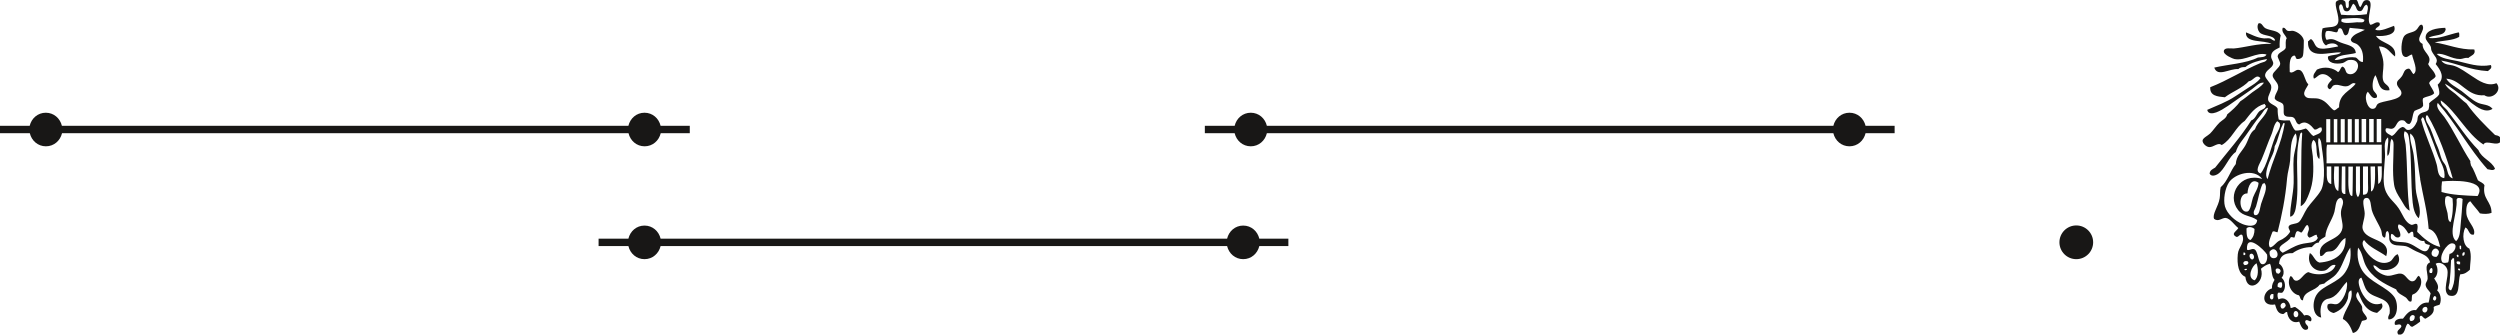 <?xml version="1.0" encoding="UTF-8"?>
<svg id="Ebene_2" data-name="Ebene 2" xmlns="http://www.w3.org/2000/svg" viewBox="0 0 198.72 26.59">
  <defs>
    <style>
      .cls-1 {
        fill: #181716;
      }
    </style>
  </defs>
  <g id="Ebene_1-2" data-name="Ebene 1">
    <g>
      <path class="cls-1" d="m102.41,18.97h-2.31c-.14-.59-.64-1.04-1.28-1.04s-1.14.45-1.28,1.04h-45.03c-.14-.59-.64-1.04-1.28-1.04s-1.14.45-1.28,1.04h-2.37v.59h2.37c.14.59.64,1.04,1.28,1.04s1.14-.45,1.28-1.04h45.03c.14.59.64,1.04,1.28,1.04s1.14-.45,1.28-1.04h2.31v-.59Z"/>
      <path class="cls-1" d="m54.82,10h-2.31c-.14-.59-.64-1.04-1.28-1.04s-1.14.45-1.28,1.04H4.92c-.14-.59-.64-1.04-1.28-1.04s-1.14.45-1.28,1.04H0v.59h2.37c.14.59.64,1.04,1.28,1.04s1.14-.45,1.28-1.04h45.03c.14.59.64,1.04,1.28,1.04s1.14-.45,1.28-1.04h2.31v-.59Z"/>
      <path class="cls-1" d="m150.6,10h-2.31c-.14-.59-.64-1.04-1.28-1.04s-1.14.45-1.28,1.04h-45.03c-.14-.59-.64-1.04-1.28-1.04s-1.14.45-1.28,1.04h-2.37v.59h2.37c.14.59.64,1.04,1.28,1.04s1.14-.45,1.28-1.04h45.03c.14.59.64,1.04,1.28,1.04s1.14-.45,1.28-1.04h2.31v-.59Z"/>
      <path class="cls-1" d="m194.97,14.18c-.42-.1-.41-.65-.56-1-.08-.18-.25-.33-.32-.52-.13-.32-.17-.63-.32-.96-.22-.47-.36-.97-.6-1.52-.13-.29-.44-.58-.32-1h.12c.85,1.45,1.51,3.31,1.99,4.99m-2.31-4.79c.36.93.75,1.88,1.08,2.83.21.63.7,1.24.56,1.95-.56-.07-.49-.7-.6-1.08-.32-1.16-.96-2.41-1.24-3.59,0-.03.02-.04.04-.04-.01-.06.04-.07.04-.12.06-.01.07.04.12.04m-.28,4.87c.22,1.3.57,2.49.68,3.95.6.18.75.81.92,1.44-.7-.15-1.34-.7-1.83-1.2,0-.24.08-.39,0-.6-.16-.12-.28.07-.48.04-.51-.21-.66-.82-1-1.32-.42-.62-1.03-.91-1.16-1.88-.08-.62.04-1.44.08-2.19.03-.56-.17-1.23.24-1.56.09.42-.13,1.05-.04,1.48.3-.26.11-1.01.32-1.36.19.15.16.41.16.6,0,1-.11,2.04.04,3.03.07.46.3.82.52,1.16.22.34.38.76.72.92-.23-1.43-.16-3.6-.32-5.27-.04-.37-.22-.72-.08-1.04.05,0,.07,0,.08.04.23.09.25.4.28.6.21,1.45.11,3.47.28,5.03.05.47.18.97.48,1.24.28-.72-.18-1.52-.24-2.35-.06-.9-.03-1.73-.16-2.67-.08-.6-.33-1.13-.28-1.72.35.23.39.65.44,1,.12.85.21,1.74.36,2.63m-2.31,4.35c.28.01.24.34.6.28.05-.01.06-.07.12-.08.09-.42-.33-.67-.12-.96.39.1.57.41.76.72.19.03.14-.18.36-.12.07.09.02.3.08.4.34.05.39.38.84.32,0,.26.23.28.44.32-.29,1.18-.99-.06-1.95-.2-.58-.08-1.34.05-1.12-.68m3.19,2.71c.13.01.09.33.04.4h-.16c-.11-.15,0-.36.12-.4m.12,2.51c0-.14.05-.22.12-.28.21.01.17.29.04.36-.11.03-.08-.08-.16-.08m.48-3.83c0,.21-.08.34-.2.44-.82.03-.14-1.15.2-.44m1.04-.64c.54.02.2.8-.2.84-.06.21-.02.51-.12.68-.15.03-.3.07-.44,0-.37-.44.35-1.53.76-1.52m-.2,3.15c.06-.53.1-1.17.12-1.8.05-.04.08-.11.12-.16h.12c.04.98.16,1.87-.24,2.55-.34-.07-.14-.41-.12-.6m.52-3.31c-.69-.58.13-2.17.04-3.31.01-.05.07-.06.08-.12.18-.02.31.01.4.08-.03.66-.1,1.4-.16,2.07-.04.46-.05,1.01-.36,1.28m.16,1.28c-.08-.03-.16-.12-.08-.2.14-.03.14.14.08.2m-.12.36c.08-.08.19-.02.28,0v.2c-.18.02-.3-.02-.28-.2m.12.56c.06-.06.19-.02.16.12-.1.01-.17-.01-.16-.12m.12-1.84c.19-.06.1.17.12.28-.16.03-.11-.15-.12-.28m.4.52c.02.16-.01.28-.16.28-.06-.08-.02-.32.16-.28m-1.52-4.39c.2-.18.41.02.56.12.06.6.02,1.39-.16,1.88-.24-.11-.19-.46-.24-.72-.08-.39-.29-.76-.16-1.28m-.32-.4c-.01-.3,0-.58.04-.84.71-.08,3.68-.2,2.83,1.16-1.02-.04-2.05-.08-2.87-.32m-5.03-.64c-.01-.31-.01-.94-.04-1.4h.32c-.01.55.09,1.21-.28,1.4m.28-1.64h-4.39c.03-.48-.05-1.06.04-1.48h4.35v1.48Zm-.04-1.68h-.36v-1.84h.36v1.84Zm-.6,0h-.36v-1.84h.36v1.84Zm-.6,0h-.36v-1.84h.36v1.84Zm-1.99-10.13c-.05-.21-.33-.74,0-.84.23.16.1.49.36.56.38.09.39-.34.6-.6.3.15.2.59.52.6.31,0,.23-.38.52-.52.25.1.07.57.04.76-.61.09-1.38.1-2.03.04m1.24.6c-.41.03-1.02.14-1.24-.08,0-.1.02-.17.08-.2.49-.03,1.4-.15,1.76.08.02.3-.37.18-.6.2m-1.28.48c.21.1.15.46.36.56.3-.02.25-.39.36-.6.4.06.86.05,1.2.16-.4.22-.93.32-1.12.76.03.29.34.26.52.4.38.29.51.78.44,1.4-.29-.01-.36-.25-.56-.36-.73-.12-1.18.22-1.68.2.27-.47,1.1-.39,1.68-.56-.03-.49-.49-.6-1-.76-.61-.19-.75-.47-1.32-.28-.13-.16-.15-.49-.04-.68.26-.1.55.05.8.08.22,0,.06-.39.36-.32m1.44,7.22h0v1.84h-.32v-1.84h.32Zm-.56,1.84h-.32v-1.84h.32v1.84Zm-.56,0h-.32v-1.84h.32v1.84Zm-.6,0c-.05,0-.22,0-.27,0,0,0,0-1.79,0-1.84h.28c-.01.07,0,1.81,0,1.84m-.56,0h-.32v-1.84h.32v1.84Zm-.28,1.92h.36v1.4c-.48-.11-.33-.84-.36-1.4m.6,0h.36c0,.65.01,1.54-.04,1.95-.52-.15-.3-1.84-.32-1.95m.58,1.55c0-.41.02-1.11.02-1.43h0v-.12h.28v2.19h0s-.04,0-.06,0c-.01,0-.02,0-.03,0-.01,0-.03,0-.04-.01,0,0,0,0,0,0-.19-.08-.17-.31-.17-.62m.54-1.43v-.12h.36c-.02.25,0,2.14-.05,2.34-.35.02-.32-1.12-.31-1.59,0-.14,0-.45,0-.64m.6,1.24c0-.43,0-.88,0-1.24v-.12h.32v1.32c0,.41.06.87-.16,1.12-.22-.23-.15-.79-.16-1.08m.56-1.36h.4v1.32c0,.44.11.96-.4.92v-2.23Zm.6,0h.36c-.03.13.13,1.86-.32,1.99,0-.15-.03-1.64-.04-1.99m-3.95,1.91c-.26.47-.76.93-1.08,1.4-.26.39-.45.95-.68,1.12-.22.16-.59.11-.76.28-.13.17.06.32.08.48-.2.33-.5.56-.88.72-.25.14-.47.51-.72.52-.24-.29.09-.92.2-1.24.16-.1.22.04.4.04.33-1.31.62-2.67.76-4.31.04-.46.2-.93.24-1.4.06-.84,0-1.63.44-2.15.25.59-.1,1.27-.16,1.96-.05.65.02,1.32,0,1.99-.03.92-.29,1.8-.28,2.67.27-.02.4-.4.44-.64.37-2.01-.17-3.96.36-5.94.01-.05.07-.06.08-.12.04.02.07.04.08.08-.13,1.65-.04,4.08-.12,5.79.36-.17.53-.65.68-1.04.33-.84.37-1.75.28-2.95-.03-.42-.23-.91.04-1.28.44.23.09,1.24.48,1.52.12-.5-.22-1.25-.04-1.68.22.19.2.53.24.8.14.88.34,2.64-.08,3.39m-2.87-5.35c-.24,1.61-.96,2.85-1.36,4.43-.26-.27-.02-.95.12-1.32.16-.42.43-.83.44-1.28.29-.5.36-1.2.64-1.72-.01-.06.04-.07.04-.12h.12Zm-.76,1.08c-.36.9-.66,2.34-1.16,2.91-.5-.18-.07-.76.08-1.12.28-.66.5-1.32.76-1.92.19-.43.19-.83.48-1.12.03,0,.04.02.04.04.47.17-.04.81-.2,1.2m-1.04,3.35c-1.73-.54-2.85,1.28-1.91,2.47.42.53.98.41,1.52.8-.06.66-.86.44-1.16.32-.6-.24-1.23-.81-1.4-1.4-.15-.54,0-1.44.32-1.92.45-.67,1.96-1.15,2.63-.28m-1.48,6.06v-.2c.19-.04.22.26,0,.2m.36.52s0,.07.04.08c-.02.15-.14.2-.32.2-.02-.04-.04-.07-.08-.08-.07-.24.22-.29.36-.2m-.28.6c.1,0,.12-.07.2,0,.02.09-.24.14-.2,0m.48-2.31c-.33-.08-.31-.52-.32-.92.16-.2.49-.1.64.04,0,.38-.09.65-.32.88m.2-3.39c-.11.29-.18,1.05-.44,1.12-.66.17-.82-1.46,0-1.44.03-.57.33-1.25.88-.84-.02.44-.28.74-.44,1.16m.76-1.08s.11-.02.12-.08c.38.32-.07,1.1-.24,1.68-.12.41-.11.98-.52.88-.17-.24.04-.44.12-.68.18-.57.27-1.27.52-1.8m-1.24,5.23c-.08-1.38,1.38.02,1.6.4.06.46-.13.81-.4.76-.33-.06-.3-1.1-.64-1.2-.24-.06-.38.16-.56.04m.36.32c.18.01.28.33.12.44-.19.15-.45-.41-.12-.44m.4.76c.15.4.18,1.13-.16,1.36-.63-.21-.22-1.13.16-1.36m1.04-.92c.5-.64.96.53.32.52-.22,0-.35-.18-.32-.52m.72,1.76s-.09-.04-.16-.04c-.38-.66.7-.35.16.04m.24.68c.07.14.05.34-.04.44-.12,0-.19-.05-.28-.08-.03-.26.06-.4.32-.36m.72-3.59c.13-.02.19.03.28.04.1-.15.07-.43.24-.52.16,0,.21.09.32.12.2-.11.46-1.03.6-.36.05.25-.3.54.04.76.22-.05.34-.19.56-.24.06.06.03.21.12.24-.2.48-.79.36-1.36.52-.56.15-1.01.47-1.44.68-.79-.52.49-.79.64-1.24m-1.36,4.55c-.05.08.06.39-.16.4-.26-.05-.12-.57.16-.4m.96.92c-.09.08-.11.24-.32.2-.32-.34.3-.72.32-.2m.8.4c.23-.01.27.41.08.48-.32.11-.33-.49-.08-.48m10.25.12c-.23-.01-.27-.37,0-.44.33-.08.25.45,0,.44m-1.12.68c-.23-.21.08-.66.32-.4.02.26-.08.4-.32.4m2.67-18.91c.52.29.93.67,1.44,1,.27.18.5.41.76.6.42.31,1.08.81,1.64.44-.29-.37-.78-.31-1.16-.48-.47-.21-.87-.61-1.28-.92-.44-.33-.97-.55-1.24-1,1.2.08,1.64,1.44,3.03,1.32.6.41,1.47-.38.96-.96-.7.29-1.38-.18-1.95-.56-.43-.28-.92-.64-1.36-.8-.42-.15-.78-.04-1.08-.44,1.28.23,2.27.76,3.71.84.13-.13.36-.21.24-.48-1.02.19-1.8-.13-2.67-.32-.6-.13-1.26-.18-1.64-.56.58-.11,1.16.41,1.87.4.21,0,.39-.14.64-.08.2-.19.63-.27.48-.68-1.21.03-2.05-.39-3.15-.56.63-.16,1.46-.14,1.95-.44,0-.12.03-.29-.04-.36-.74.15-1.63.57-2.39.44.4-.29,1.3-.09,1.36-.72-.03,0-.05-.03-.04-.08-.65.02-1.56.15-1.56.76,0,.26.26.42.4.72.05.1.02.24.08.36.2.44.59.61.32,1.04.39.48.78,1.08.16,1.64.05.24.16.43.12.76-.18.32-.57.44-.8.72.02.19-.01.33-.04.48-.19.3-.55.14-.8.48-.11.14-.06.33-.12.48-.14.34-.4.7-.72.68-.25-.02-.16-.2-.44-.24-.4.12-.49.55-.84.72-.2-.14-.62-.25-.48-.6.21-.07.34.09.56,0,.34-.13.28-.75.84-.64.18.03.21.32.48.28.27-.21.2-.76.4-1.04.23-.13.56-.16.68-.4.02-.26-.08-.39,0-.6.26-.17.69-.16.88-.4-.08-.31-.29-.5-.4-.8.08-.28.42-.3.52-.56-.1-.42-.44-.6-.6-.96.41-.69-.47-.9-.44-1.6-.75-.38.33-1.05-.04-1.52-.25-.07-.26.29-.56.48-.24.15-.69.16-.88.44-.2.29-.31,1.32-.04,1.56.27.23.43-.09.68-.12.07.43.53,1.28.12,1.56-.15-.11-.19-.35-.36-.44-.4.02-.39.35-.56.6-.18.27-.39.32-.4.56-.02.31.38.5.36.8-.04.58-1.52.58-1.87.84-.17.12-.1.4-.44.4-.41,0-.72-1.01-.36-1.36.18.19.36.68.72.44.07-.29-.27-.39-.32-.68-.07-.36.02-.82.2-1.08.29.49.21,1.33,1.12,1.2,0-.44-.44-.42-.52-.84-.07-.35.04-.76.04-1.2,0-.62-.26-1.05-.36-1.44.69,0,.87.51,1.28.8.16-1.05-1.12-1-1.52-1.64.65.06,1.73-.06,1.44-.8-.41.14-1.04.47-1.48.32.02-.25.48-.25.32-.56-.27-.14-.47.14-.72.16-.41-.46.37-1.83-.2-1.96-.45-.07-.41.36-.6.56-.16-.11-.15-.41-.28-.56-.26-.09-.62-.07-.64.16,0,.19.05.45-.12.48-.17-.06-.09-.36-.16-.52-.15-.21-.55-.18-.72,0-.17.28.28,1.18.16,1.64-.13.5-.73.32-1.24.48-.13.48-.1,1.16.28,1.36.15-.17.78-.29.96.08-.43.07-1.02.23-1.44.16-.45-.08-.4-.5-.68-.72-.08-.09-.19.13-.28.16-.06,1.56,1.77.79,2.63.88-.22.23-.74.16-1.04.32-.07.52.6.64,1.16.52.17-.04.31-.21.48-.24,1.18-.17.79,1.26.04,1.12-.37-.07-.19-.44-.52-.6-.19.07-.18.35-.36.44-.37-.34-1.07-.49-1.68-.2-.11.19-.38.41-.24.72.25-.09.37-.35.68-.36.31-.01.59.22.76.44-.15.17-.58.53-.2.76.2-.05.16-.24.36-.32.33-.12.66.15,1.04.08.31-.06.39-.36.68-.2-.45.61-1.33.8-1.32,1.88-.15.06-.21.21-.4.24-.35-.2-.56-.75-1.2-.92-.35-.09-.8.02-1-.12-.43-.3.06-.75.16-1.04-.28-.2-.33-1.01-.68-1.12-.32-.1-.37.17-.72.2,0-.03-.03-.05-.08-.04,0-.41-.09-1.24.36-1.32.16.03.07.3.28.28.16,0,.34-.08.4-.24.07-.19.09-1.18.08-1.24-.06-.36-.47-.67-.84-.76-.14-.03-.3.05-.44,0-.18-.06-.18-.29-.4-.24-.13.36.23.56.32.84-.13.15-.06.5-.08.76-.12.27-.59.34-.64.64-.02.14.22.45.2.64-.03.29-.58.6-.6.88-.02.29.4.53.44.88.04.39-.24.54-.28.96.1.26.46.26.64.44.16.17.01.65.12.88.18.24.51.09.72.2.25.14.18.51.48.56.51-.4.94.08,1.2.4.28.04.29-.19.56-.16.17.46-.37.53-.64.68-.25-.15-.36-.44-.6-.6-.26.07-.48.19-.84.16-.21-.2-.3-.53-.44-.8-.31,0-.67.03-.88-.08-.05-.26-.09-.53-.08-.84-.08-.29-.7-.36-.76-.72-.06-.36.33-.71.24-1.12-.05-.22-.47-.58-.48-.8-.01-.43.56-.57.64-.92.05-.22-.18-.38-.16-.64.02-.39.37-.52.68-.68-.02-.37.01-.68.08-.96-.2-.41-.81-.36-1.2-.56-.25-.13-.28-.47-.56-.4-.17.25-.03.59.08.72.3.33,1.12.18,1.24.64-.17.07-.25-.12-.44-.16-.14-.03-.29.01-.44,0-.6-.05-1.07-.35-1.44-.48-.07.9,1.42.57,2.03.92-.99-.07-2.21.3-2.99.36-.25.02-.75-.11-.8.2-.05.31.72.61.84.64.86.17,1.8-.59,2.55-.36-.08.22-.41.21-.68.24-.93.47-2.35.54-3.47.8.26.79,1.22.06,1.91.12.12-.12.31-.17.56-.16.4-.35,1.18-.55,1.72-.64-.05.24-.36.25-.52.32-1.42.6-2.58,1.37-3.99,1.92-.04.69.56.74,1.16.8.61-.46,1.4-.73,1.91-1.28.32,0,.59-.63.92-.24-.23.33-.62.54-.96.76-.35.22-.69.45-1.04.68-.68.46-1.45.73-2.23,1.08.07.35.44.3.72.2.59-.22,1.26-.76,1.91-1.2.31-.21.63-.43.92-.64.31-.22.6-.58.96-.52-.23.33-.6.53-.92.76-.32.24-.62.51-.96.72-.29.4-.66.72-1.04,1.04-.08.33-.37.43-.6.64-.27.26-.54.67-.76.88-.2.19-.58.35-.6.56-.01.22.28.5.52.52.35.03.71-.42,1-.16.8-.45,1.08-1.42,1.83-1.92.44-.55.82-1.15,1.6-1.36-.03.11.08.08.08.16-.05.27-.35.28-.52.44-.23.22-.31.6-.64.72-.85,1.35-1.9,2.51-2.87,3.75-.19.12-.42.2-.44.48.14.28.51.12.64.04.56-.35.89-1.4,1.44-1.76.17-.55.48-.87.8-1.32.45-.63.76-1.12,1.2-1.64.17-.2.27-.5.56-.56-.11.65-.81,1.05-1.04,1.72-.42.27-.48.79-.76,1.28-.3.53-.72.81-.76,1.48-.45.56-.65,1.37-1.2,1.84-.08.33-.03.57-.08.88-.1.65-.62,1.28-.44,1.64.35.26.62-.1.92-.08.36.03.76.65,1,.8-.09.22-.61.44-.2.68.19.15.32-.28.52-.12.24.62-.31.94-.36,1.52-.08.83.07,1.59.6,1.8.15,1.35,1.61.53,1.24-.64.2-.17.42-.33.72-.4.17.31.07.98.36,1.28-.09.2-.23.35-.2.68-.78.22-.94,1.48.24,1.28.11.34.19.71.6.76.18.01.17-.18.36-.16.05.53.42.95.96.76.11.29.3.83.68.6.15-.3-.24-.32-.2-.64.12-.24.42.16.48-.04.1-.26-.23-.55-.56-.4-.18-.29-.44-.49-.72-.68-.16-.01-.2.09-.36.08-.05-.52-.47-.95-.96-.68-.07-.11-.13-.38-.04-.52.09-.07.23.05.36-.04.29-.3.24-.94-.08-1.16.35-.41.07-.98-.2-1.12.05-.59.41-.86,1.08-.84.38-.29.95-.49,1.52-.48.16-.14.26-.35.56-.36.06-.28.34-.33.52-.48.02-.68.54-1.29.72-1.96.12-.46.07-1.05.52-1.12.37.33.02.71,0,1.12-.03.47.18.87.12,1.28-.17,1.12-2.09.89-1.76,2.23.23.03.32-.24.48-.32.15-.07.33-.02.48-.08.5-.2.54-.78,1.04-1.04.08,1.26-.84,1.87-2.07,1.96-.39-.12-.44-.57-.76-.76-.29.82.35,1.57,1.16,1.4.35-.07.47-.56.88-.44-.22.74-1.42.9-2.15.56-.38.07-.62.72-1,.68-.26-.03-.22-.36-.44-.36-.34.62.1,1.42.68,1.52.12.12.08.4.32.4.07-.78.98-.72,1.32-1.24.13-.02.22-.08.36-.08.31-.3.67-.43.96-.76.52-.59.66-1.45,1.12-2.11.1.86-.05,1.43-.4,1.96-.53.81-1.75,1.05-2.23,1.72-.44.6-.4,1.76.32,1.88-.12-.57-.08-1.29.48-1.48.84-.13,1.06-.88,1.56-1.36.12.64-.35,1.61-.76,1.76-.26.09-.47-.12-.76.04-.14.38.17.62.48.68.56-.21.95-.61,1.12-1.16.06-.2-.04-.56.28-.64.17.91-.55,1.51-.68,2.27.42.22.63.65.8,1.12.47-.09.54-.58.72-.96.14-.06.37-.03.4-.2-.04-.22-.26-.36-.36-.6-.04-.1,0-.25-.04-.36-.15-.38-.72-.74-.32-1.16.3.76.59,1.54,1.52,1.68.18-.19.6-.39.36-.76-.88.33-1.5-.54-1.72-1.2-.08-.25-.23-.76.12-.84.2.45.22.77.48,1.08.55.66,1.93.41,1.76,1.76-.05.15-.18.3-.08.48.76,0,.81-1.29.44-1.8-.56-.78-1.97-1.17-2.55-2.11-.27-.45-.44-1.06-.32-1.8.36.41.38.96.6,1.4.49.97,1.44,1.45,2.43,1.92.12.34.51.46.76.64.16.12.23.4.44.32.09-.14-.01-.46.12-.56.49-.12.94-1.03.48-1.48-.2.07-.19.43-.52.44-.34,0-.5-.52-.84-.6-.35-.08-.69.18-1.12.16-.46-.03-1.17-.52-1.12-.84.26.04.37.3.64.36.81.17,1.72-.45,1.28-1.24-.35.14-.35.46-.64.6-.74.35-1.51-.31-1.83-.76-.19-.26-.49-.72-.2-.96.42.59,1.17.85,1.76,1.28.45-1.44-1.59-1.14-1.87-2.15-.09-.32.15-.72.16-1.24,0-.4-.34-1.24.16-1.24.35,0,.32.68.4.96.17.59.58,1.13.76,1.64.06.18,0,.52.28.56.12-.13-.01-.52.24-.52.18.26.04.56.16.8.23.45.73.29,1.28.4.2.04.49.26.8.4.57.26.98.35,1.12.88-.52.22-.16.86-.2,1.32-.01.15-.16.3-.16.44,0,.32.33.51.4.72-.08.22-.09.49-.16.72-.57-.04-.76.31-1,.6-.5-.07-.79.36-1.04.68-.39-.03-.75.13-.64.48.15.07.45-.16.52.12-.06.25-.5.33-.24.68.57.03.48-.59.72-.88.2.01.17.26.4.24.21-.12.41-.25.6-.4.03-.21-.13-.41.08-.48.15.05.18.22.36.24.33-.21.74-.4.64-.92.11-.12.33-.12.48-.2.18-.4.05-.92-.2-1.12.21-.38-.09-.69-.24-.96.31-.22.35-.82.12-1.16.35-.24.83.12.92.44.17.62-.43,1.7.12,2.07,1.02.3.67-1.07.92-1.68.36,0,.56-.19.76-.36,0-.5.18-1.12-.04-1.68-.5-.2-.61-1.13-.32-1.68.31.11.26.67.68.56.18-.56-.54-.99-.6-1.68-.02-.27-.02-.85.32-.96.23.34.52.62.76.96.29.06.68.06.92-.04.01-.93-.75-1.08-.56-2.19-.1-.21-.35-.26-.52-.4-.18-.4-.32-.85-.56-1.2,0-.13-.07-.17-.04-.32-.72-1.1-1.32-2.45-2.07-3.51-.22-.31-.73-.74-.52-1.12,1.44,1.64,2.49,3.65,3.95,5.27.24.03.45.15.6-.04-.29-.64-1.05-.81-1.32-1.48-.9-.91-1.6-2.02-2.39-3.03-.16-.31-.66-.51-.6-.92,1.24.89,2.04,2.63,3.39,3.51.21-.44,1.11.23,1.4-.28.02-.34-.2-.43-.48-.48-.81-.79-1.62-1.58-2.27-2.51-.32-.23-.58-.51-.88-.76-.29-.24-.7-.45-.84-.84"/>
      <path class="cls-1" d="m165.04,20.6c-.74,0-1.34-.6-1.34-1.34s.6-1.34,1.34-1.34,1.34.6,1.34,1.34-.6,1.34-1.34,1.34"/>
    </g>
  </g>
</svg>